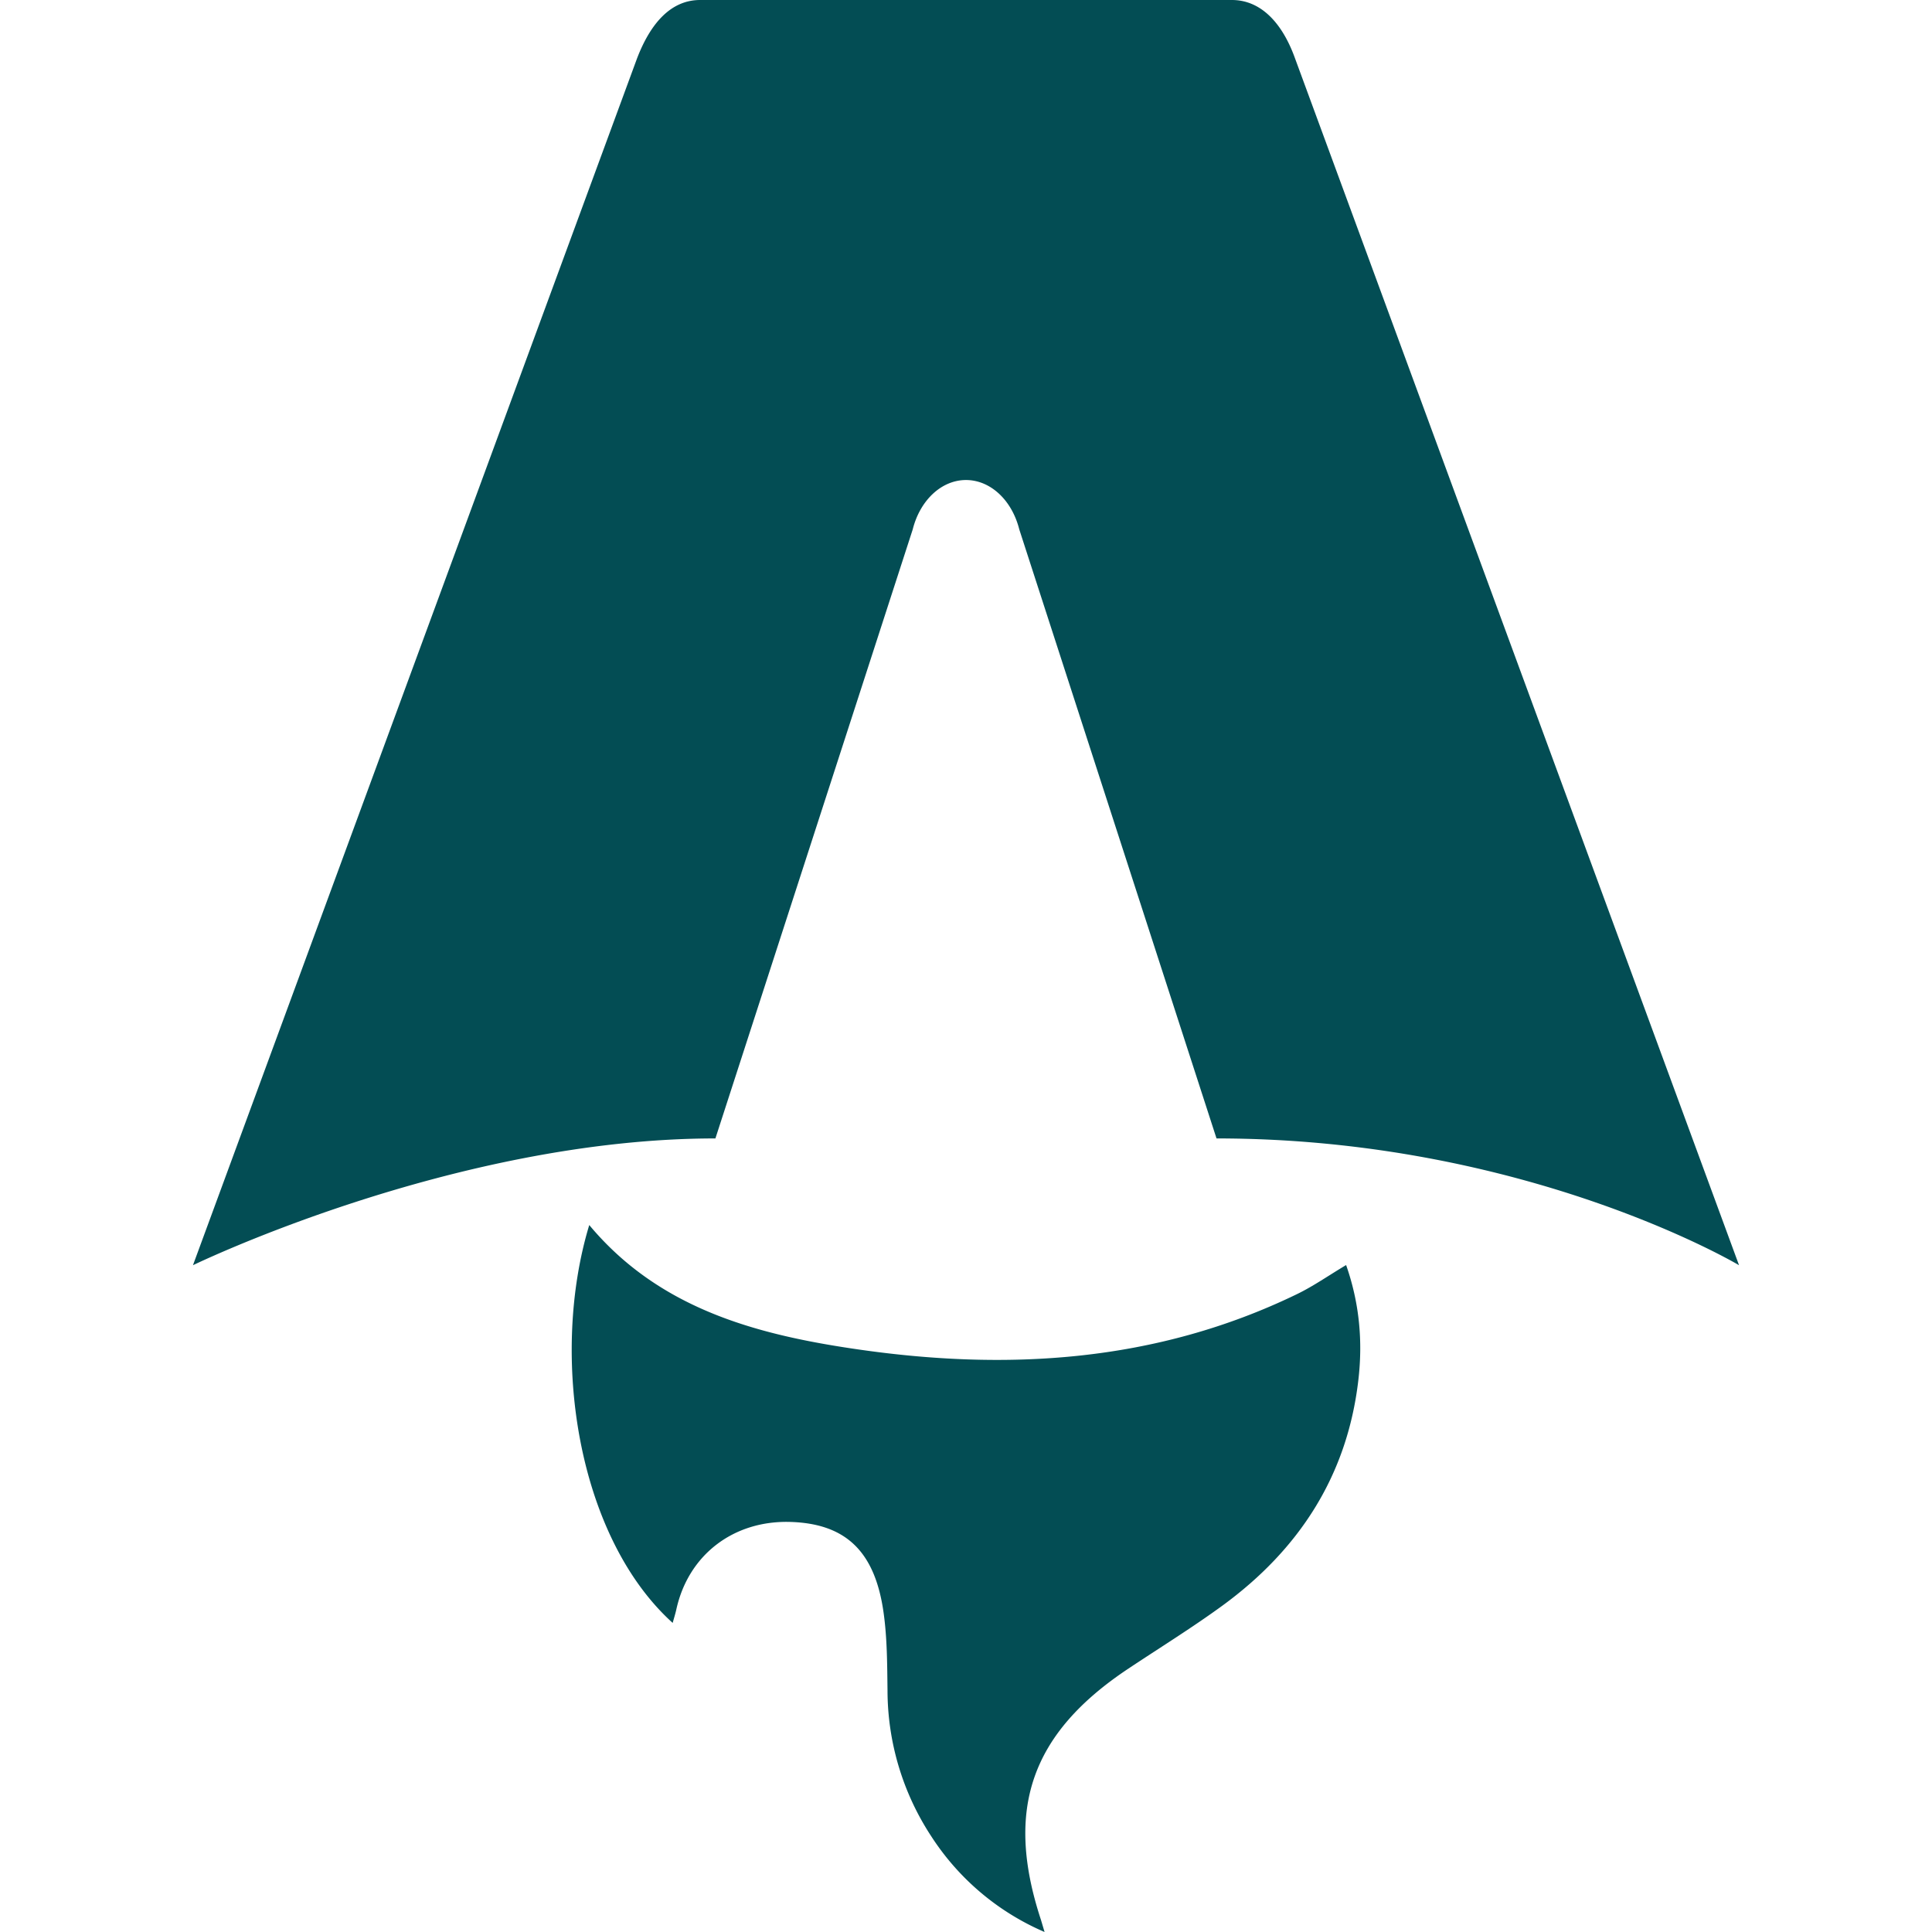 <svg role="img" viewBox="0 0 48 48" xmlns="http://www.w3.org/2000/svg" id="Astro--Streamline-Simple-Icons" height="48" width="48">
  <desc>
    Astro Streamline Icon: https://streamlinehq.com
  </desc>
  <title>Astro</title>
  <path d="M16.716 40.324c-2.372 -2.14 -3.064 -6.632 -2.076 -9.888 1.712 2.052 4.086 2.704 6.544 3.07 3.794 0.566 7.52 0.354 11.044 -1.356 0.404 -0.196 0.776 -0.458 1.216 -0.72 0.332 0.946 0.418 1.9 0.302 2.874 -0.28 2.37 -1.476 4.2 -3.376 5.588 -0.76 0.554 -1.564 1.05 -2.35 1.574 -2.41 1.608 -3.062 3.494 -2.156 6.238l0.088 0.296a6.316 6.316 0 0 1 -2.814 -2.376 6.62 6.62 0 0 1 -1.088 -3.63c-0.008 -0.64 -0.008 -1.284 -0.096 -1.916 -0.212 -1.538 -0.944 -2.226 -2.322 -2.266 -1.414 -0.04 -2.534 0.822 -2.83 2.18 -0.024 0.106 -0.056 0.208 -0.09 0.33h0.004zm-11.922 -8.89s6.48 -3.15 12.98 -3.15l4.902 -15.13c0.184 -0.732 0.72 -1.228 1.324 -1.228 0.604 0 1.14 0.496 1.324 1.228l4.9 15.13c7.7 0 12.982 3.15 12.982 3.15L32.176 1.454C31.86 0.57 31.326 0 30.606 0H17.394c-0.72 0 -1.23 0.57 -1.568 1.454l-11.032 29.98z" fill="#034d54" stroke-width="2"></path>
</svg>